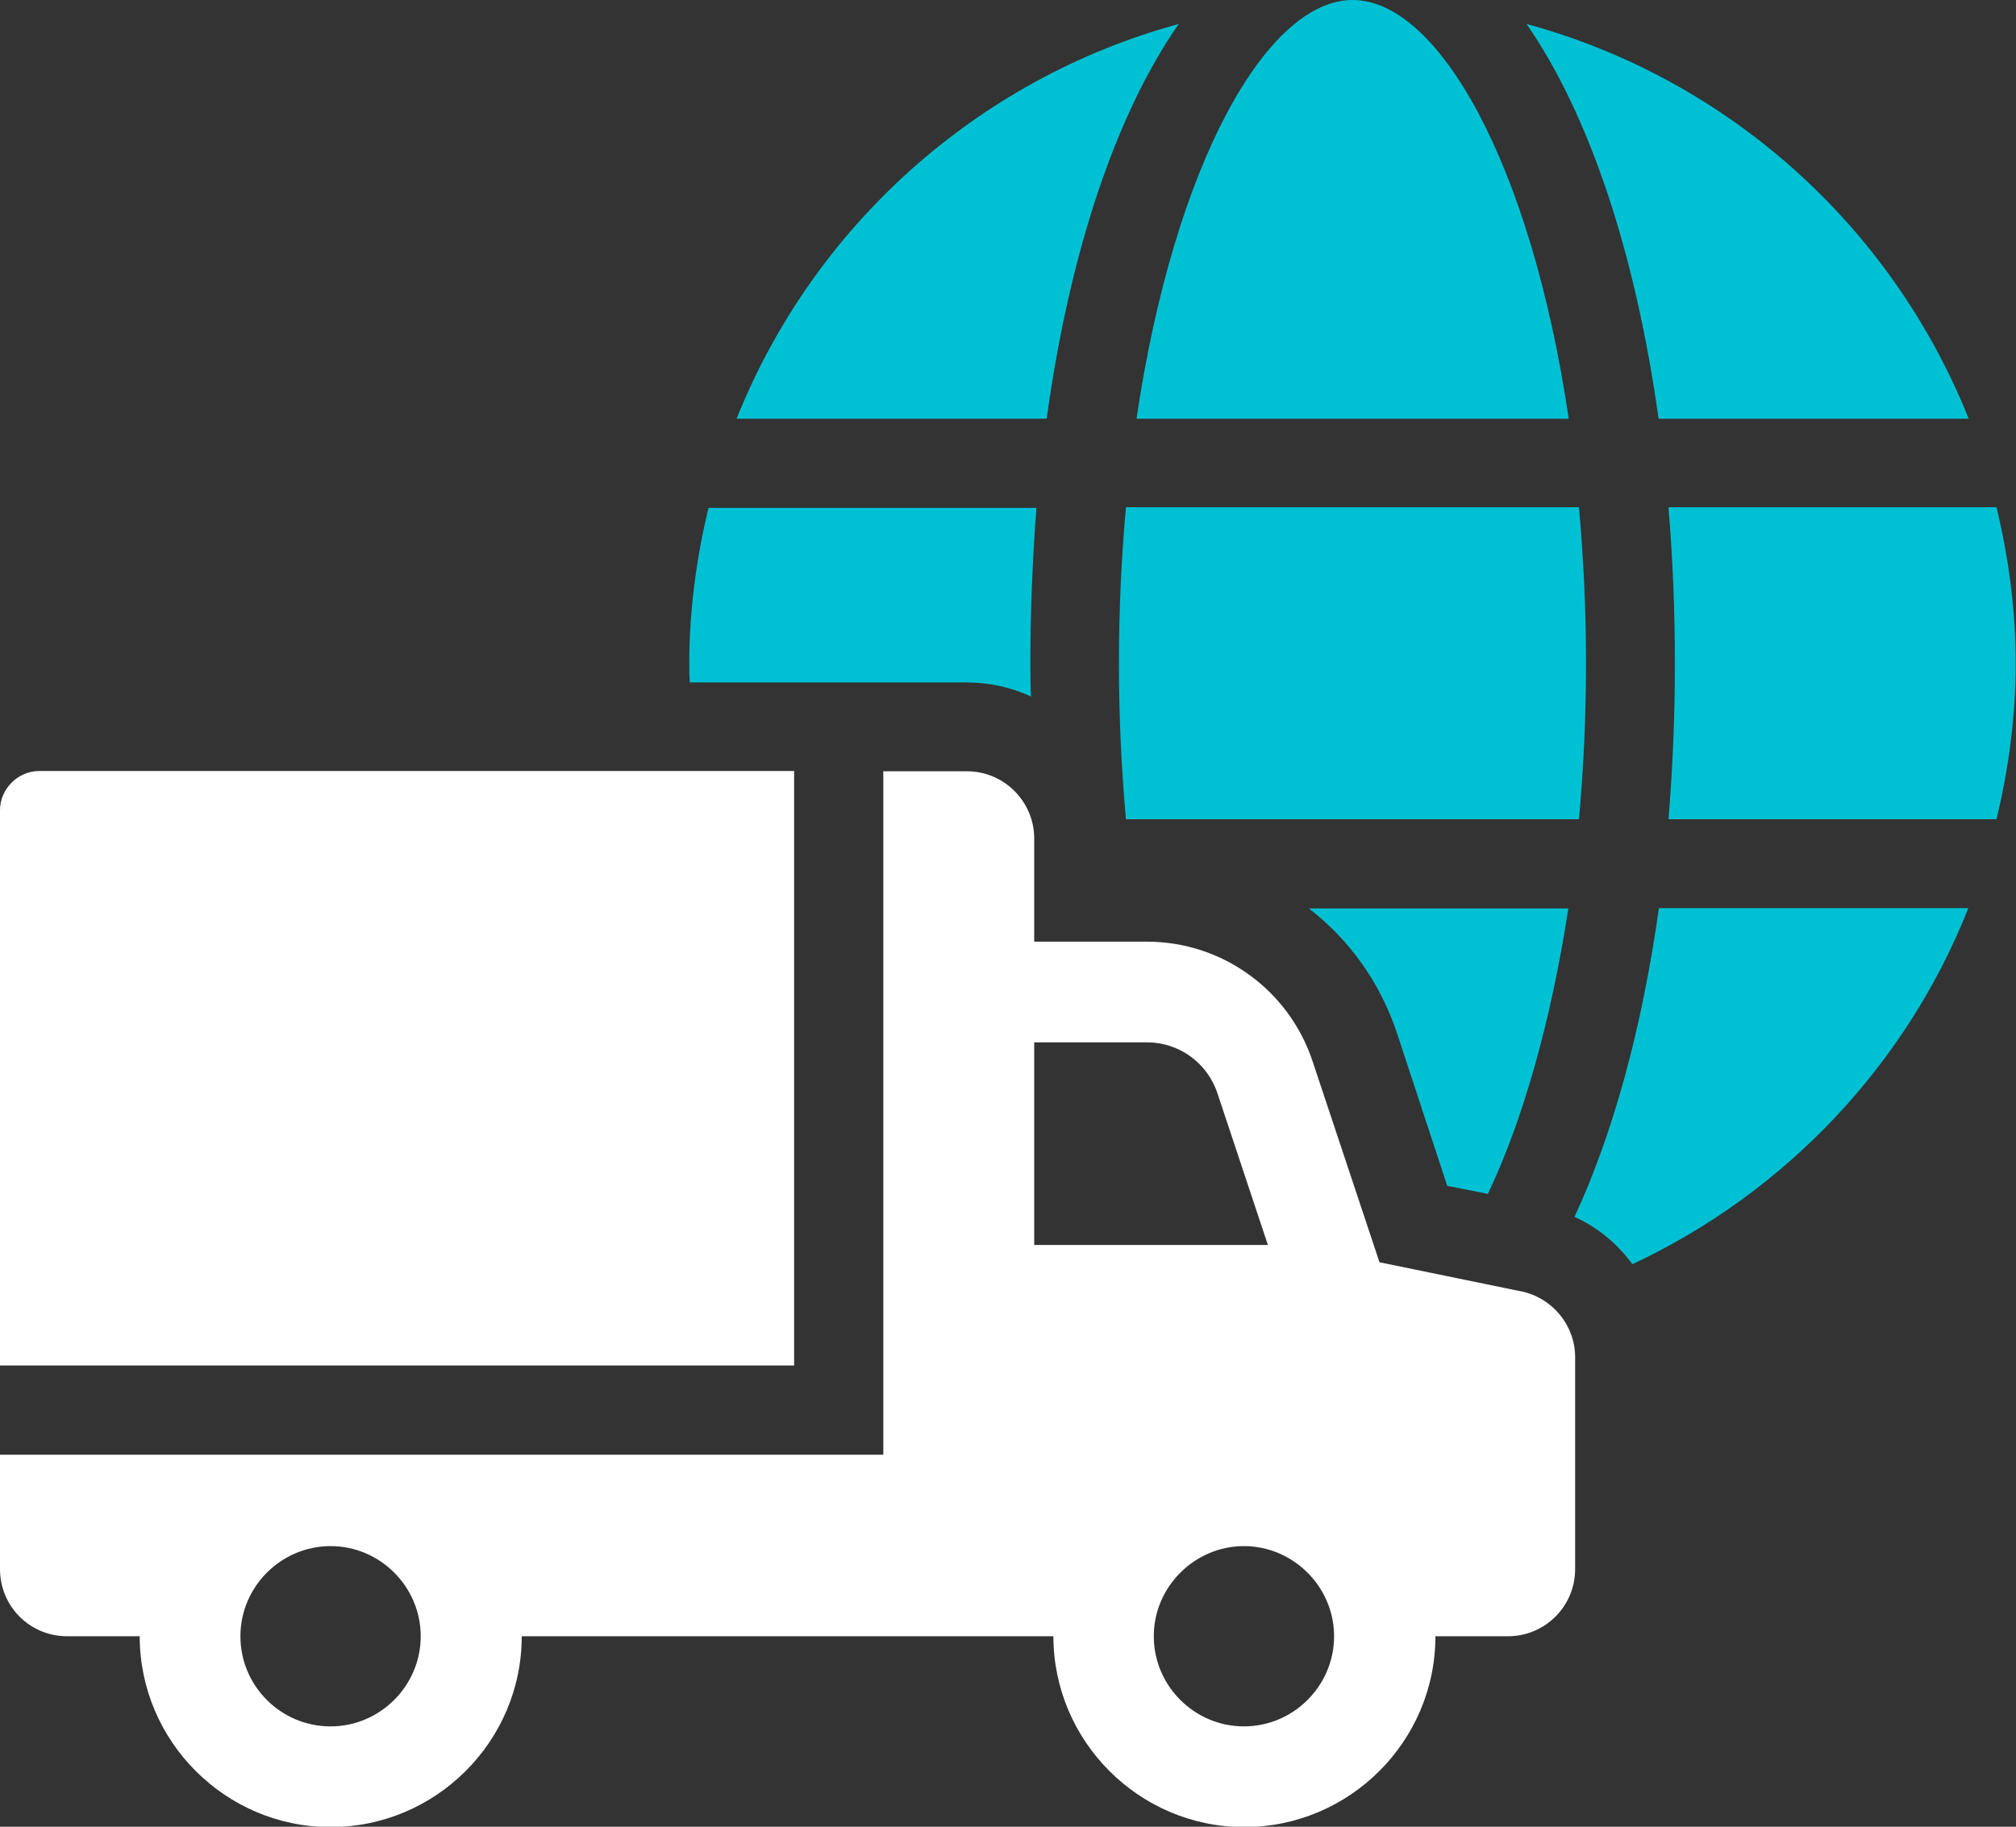 <?xml version="1.0" encoding="UTF-8"?> <svg xmlns="http://www.w3.org/2000/svg" id="Layer_2" data-name="Layer 2" viewBox="0 0 63.06 57.15"><rect x="0" y="0" width="63.06" height="57.15" fill="#333333" stroke="none"/><defs><style> .cls-1 { fill: #fff; } .cls-2 { fill: #00c1d4; } </style></defs><g id="Layer_2-2" data-name="Layer 2"><g><g><path class="cls-2" d="M52.39,20.75c0,1.68-.07,3.31-.2,4.88h10.26c.38-1.57.6-3.2.6-4.88s-.22-3.31-.6-4.88h-10.26c.13,1.56.2,3.19.2,4.88Z"></path><path class="cls-2" d="M49.61,20.75c0-1.7-.08-3.33-.22-4.88h-14.17c-.14,1.55-.22,3.17-.22,4.88s.08,3.33.22,4.88h14.17c.14-1.55.22-3.17.22-4.88Z"></path><path class="cls-2" d="M32.23,20.75c0,.35,0,.69.02,1.04-.6-.28-1.3-.44-2.01-.44h-8.66c-.02-.19-.02-.39-.02-.6,0-1.67.23-3.31.6-4.86h10.26c-.12,1.55-.19,3.2-.19,4.86Z"></path><path class="cls-2" d="M47.75.75c1.94,2.8,3.4,7.11,4.13,12.35h9.7c-2.4-6.01-7.51-10.63-13.83-12.35Z"></path><path class="cls-2" d="M49.06,28.41c-.56,3.64-1.46,6.72-2.52,8.94l-1.27-.25-1.57-4.77c-.53-1.6-1.5-2.94-2.76-3.91h8.13Z"></path><path class="cls-2" d="M61.57,28.41c-1.94,4.91-5.74,8.91-10.51,11.14-.46-.63-1.09-1.16-1.81-1.48,1.2-2.59,2.11-5.88,2.64-9.66h9.68Z"></path><path class="cls-2" d="M35.55,13.1h13.52c-1.18-7.98-4.08-13.1-6.76-13.1s-5.58,5.12-6.76,13.1Z"></path><path class="cls-2" d="M23.04,13.1h9.7c.72-5.24,2.18-9.55,4.13-12.35-6.31,1.72-11.43,6.34-13.83,12.35Z"></path></g><g><path class="cls-1" d="M24.84,24.13v18.59H0v-17.37c0-.67.56-1.23,1.23-1.23h23.62Z"></path><path class="cls-1" d="M47.58,40.4l-4.43-.91-2.09-6.28c-.74-2.24-2.83-3.75-5.18-3.75h-3.53v-3.23c0-1.15-.94-2.1-2.1-2.1h-2.62v21.38H0v3.58c0,1.16.93,2.1,2.1,2.1h2.27c0,3.28,2.68,5.97,5.97,5.97s5.98-2.68,5.98-5.97h16.63c0,3.28,2.68,5.97,5.97,5.97s5.98-2.68,5.98-5.97h2.27c1.16,0,2.1-.94,2.1-2.1v-6.63c0-.99-.7-1.85-1.68-2.06ZM10.34,54.01c-1.56,0-2.82-1.27-2.82-2.82s1.27-2.82,2.82-2.82,2.82,1.27,2.82,2.82-1.27,2.82-2.82,2.82ZM32.35,38.95v-6.34h3.53c.99,0,1.88.63,2.2,1.59l1.58,4.75h-7.3ZM38.91,54.01c-1.55,0-2.82-1.27-2.82-2.82s1.28-2.82,2.82-2.82,2.82,1.27,2.82,2.82-1.27,2.82-2.82,2.82Z"></path></g></g></g></svg> 